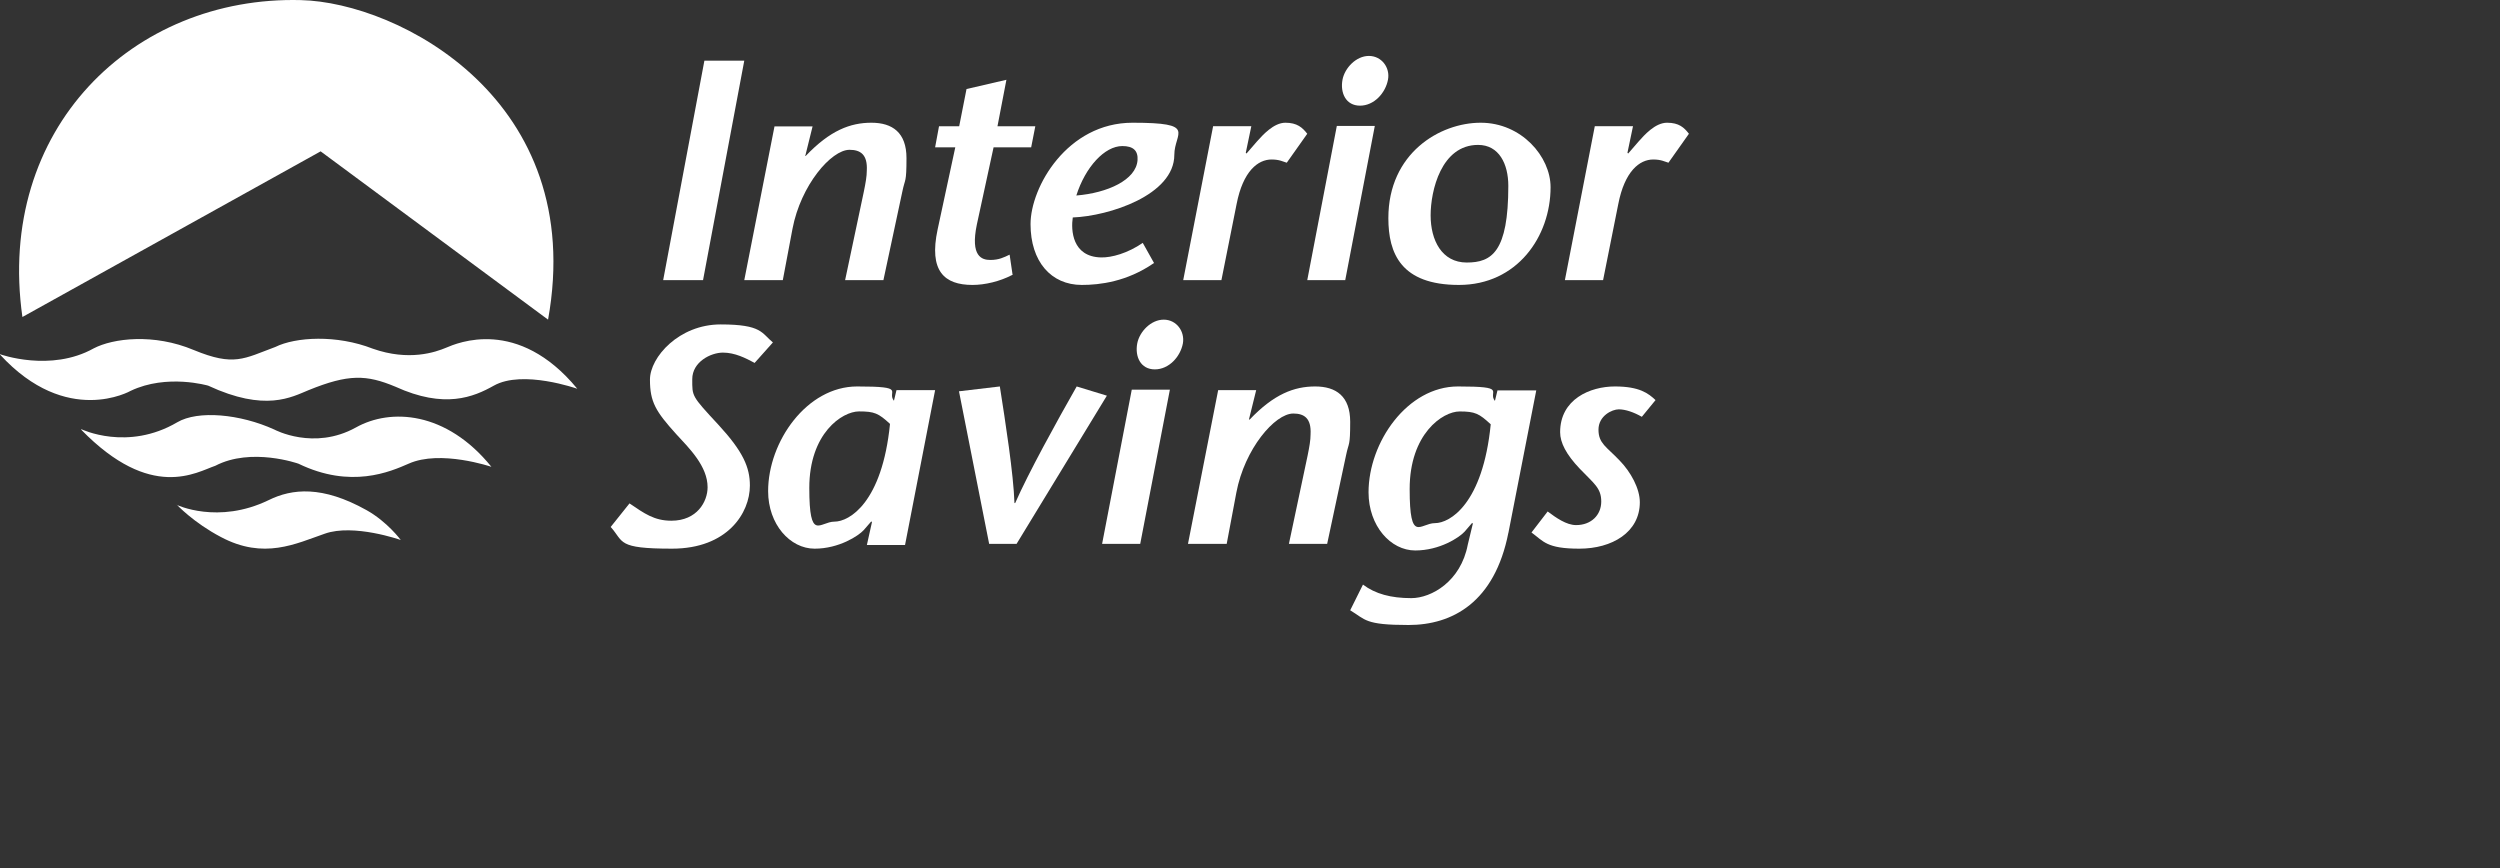 <svg width="288" height="100" viewBox="0 0 288 100" fill="none" xmlns="http://www.w3.org/2000/svg">
<rect x="0" y="0" width="288" height="100" fill="#333333" stroke="none"/>
<path d="M76.397 32.275L81.146 6.992H85.74L80.99 32.275H76.397Z" fill="white"></path>
<path d="M36.96 17.423L2.581 36.518C-0.485 14.859 15.305 -0.486 34.66 0.012C45.928 0.28 67.697 11.53 63.137 36.824L36.921 17.423" fill="white"></path>
<path d="M0 40.805C0 40.805 5.823 42.915 10.803 40.128C13.025 38.974 17.699 38.377 22.334 40.327C26.969 42.238 28.08 41.322 31.72 39.969C34.056 38.815 38.768 38.536 42.944 40.168C47.12 41.641 50.184 40.566 51.41 40.049C52.636 39.531 59.647 36.466 66.504 44.786C66.504 44.786 60.221 42.556 56.888 44.427C54.551 45.741 51.219 47.134 45.549 44.547C42.216 43.154 40.148 43.074 35.55 44.945C33.597 45.741 30.57 47.492 23.981 44.427C23.981 44.427 19.231 43.034 15.055 45.024C15.055 45.024 7.7 49.244 0 40.845" fill="white"></path>
<path d="M9.382 49.448C9.382 49.448 14.69 52.014 20.42 48.646C22.805 47.243 27.651 47.684 31.612 49.488C31.612 49.488 36.15 51.933 40.996 49.247C44.996 47.002 51.419 47.363 56.611 53.778C56.611 53.778 50.727 51.773 47.073 53.417C44.958 54.339 40.419 56.343 34.381 53.417C34.381 53.417 28.958 51.492 24.805 53.657C22.651 54.379 17.42 57.787 9.344 49.488" fill="white"></path>
<path d="M20.336 58.151C20.336 58.151 25.1 60.447 30.948 57.615C33.659 56.276 37.144 55.931 42.218 58.764C44.619 60.103 46.168 62.208 46.168 62.208C46.168 62.208 40.746 60.294 37.415 61.481C34.085 62.629 30.405 64.504 25.448 61.864C22.311 60.218 20.375 58.151 20.375 58.151" fill="white"></path>
<path d="M92.731 17.892L92.811 17.971C95.629 15.01 97.968 14.138 100.387 14.138C102.806 14.138 104.427 15.275 104.427 18.209C104.427 21.144 104.268 20.51 103.949 22.07L101.769 32.275H97.356L99.51 22.096C99.722 21.065 99.855 20.298 99.855 19.663C99.962 17.76 99.084 17.258 97.862 17.258C95.762 17.258 92.253 21.329 91.296 26.353L90.179 32.275H85.74L89.222 14.561H93.609L92.784 17.892H92.731Z" fill="white"></path>
<path d="M116.599 31.679C115.173 32.425 113.456 32.825 112.03 32.825C108.781 32.825 106.985 31.226 108.015 26.43L110.049 16.972H107.725L108.174 14.547H110.498L111.343 10.257L115.939 9.191L114.909 14.547H119.267L118.791 16.972H114.46L112.532 25.871C111.766 29.548 113.113 29.947 114.09 29.947C115.067 29.947 115.648 29.654 116.308 29.335L116.652 31.679H116.599Z" fill="white"></path>
<path d="M132.904 30.323C129.815 32.452 126.699 32.825 124.622 32.825C121.068 32.825 118.718 30.11 118.718 25.824C118.718 21.538 122.954 14.138 130.471 14.138C137.988 14.138 135.282 15.282 135.282 17.838C135.282 22.47 127.765 24.892 123.583 25.052C123.364 26.489 123.501 29.577 126.836 29.657C128.066 29.684 129.897 29.178 131.646 27.98L132.958 30.323H132.904ZM131.045 18.477C131.127 17.332 130.526 16.826 129.296 16.826C127.246 16.826 125.032 19.249 123.993 22.523C127.574 22.23 130.881 20.739 131.045 18.45V18.477Z" fill="white"></path>
<path d="M143.517 17.606L143.597 17.686L144.79 16.309C145.452 15.568 146.725 14.138 148.077 14.138C149.429 14.138 150.039 14.694 150.596 15.409L148.236 18.745C147.785 18.613 147.388 18.374 146.486 18.374C144.922 18.374 143.199 19.698 142.456 23.511L140.707 32.275H136.306L139.752 14.535H144.153L143.517 17.58V17.606Z" fill="white"></path>
<path d="M158.378 14.506L154.971 32.275H150.596L154.002 14.506H158.378ZM154.657 9.175C154.919 7.822 156.229 6.443 157.696 6.443C159.164 6.443 160.159 7.796 159.897 9.175C159.609 10.713 158.299 12.172 156.675 12.172C155.05 12.172 154.369 10.713 154.657 9.175Z" fill="white"></path>
<path d="M159.939 25.132C159.939 17.651 165.869 14.138 170.575 14.138C175.281 14.138 178.626 18.051 178.626 21.565C178.626 27.261 174.764 32.825 168.073 32.825C161.381 32.825 159.939 29.178 159.939 25.132ZM173.758 21.405C173.758 18.903 172.697 16.693 170.276 16.693C166.032 16.693 164.808 21.964 164.808 24.812C164.808 27.66 166.087 30.243 168.97 30.243C171.853 30.243 173.758 29.018 173.758 21.405Z" fill="white"></path>
<path d="M187.486 17.606L187.565 17.686L188.758 16.309C189.421 15.568 190.667 14.138 192.046 14.138C193.424 14.138 194.008 14.694 194.564 15.409L192.205 18.745C191.754 18.613 191.357 18.374 190.455 18.374C188.891 18.374 187.168 19.698 186.425 23.511L184.675 32.275H180.274L183.721 14.535H188.122L187.486 17.58V17.606Z" fill="white"></path>
<path d="M86.949 41.817C85.905 41.258 84.674 40.62 83.282 40.62C81.889 40.62 79.748 41.684 79.748 43.679C79.748 45.674 79.641 45.568 82.773 48.947C85.638 52.059 86.387 53.868 86.387 55.943C86.387 59.083 83.817 63.206 77.418 63.206C71.02 63.206 71.903 62.435 70.351 60.705L72.519 57.992C74.206 59.136 75.357 59.987 77.338 59.987C80.31 59.987 81.515 57.779 81.515 56.13C81.515 53.709 79.4 51.633 77.9 50.011C75.544 47.404 74.875 46.313 74.875 43.732C74.875 41.152 78.222 37.374 83.014 37.374C87.806 37.374 87.726 38.385 89.038 39.449L86.949 41.79V41.817Z" fill="white"></path>
<path d="M104.288 62.781H99.865L100.451 60.145L100.371 60.065L99.492 61.077C98.906 61.716 96.668 63.207 93.844 63.207C91.019 63.207 88.488 60.411 88.488 56.578C88.488 50.882 92.938 44.52 98.746 44.52C104.554 44.52 102.103 45.078 102.982 46.17L103.275 44.945H107.725L104.261 62.781H104.288ZM98.959 47.395C97.014 47.395 93.231 49.923 93.231 56.206C93.231 62.488 94.43 60.092 96.135 60.092C97.84 60.092 101.624 57.909 102.529 48.832C101.197 47.607 100.744 47.395 98.959 47.395Z" fill="white"></path>
<path d="M113.951 62.657L110.474 45.077L115.181 44.52C115.823 48.609 116.759 54.611 116.866 57.957H116.947C118.471 54.478 121.708 48.609 124.035 44.52L127.512 45.582L117.107 62.657H113.978H113.951Z" fill="white"></path>
<path d="M134.771 44.887L131.353 62.656H126.962L130.38 44.887H134.771ZM131.011 39.556C131.274 38.203 132.589 36.824 134.061 36.824C135.534 36.824 136.507 38.177 136.27 39.556C135.981 41.094 134.666 42.553 133.036 42.553C131.406 42.553 130.722 41.094 131.011 39.556Z" fill="white"></path>
<path d="M143.863 48.274L143.943 48.353C146.756 45.392 149.092 44.52 151.508 44.52C153.923 44.52 155.542 45.656 155.542 48.591C155.542 51.526 155.383 50.891 155.065 52.451L152.888 62.657H148.482L150.632 52.504C150.844 51.473 150.977 50.706 150.977 50.045C151.083 48.142 150.207 47.639 148.986 47.639C146.863 47.639 143.385 51.711 142.43 56.734L141.315 62.657H136.855L140.333 44.943H144.713L143.89 48.274H143.863Z" fill="white"></path>
<path d="M173.766 61.369C172.187 69.39 167.317 72 162.259 72C157.201 72 157.335 71.381 155.542 70.305L157.014 67.344C158.432 68.421 160.252 68.905 162.58 68.905C164.908 68.905 168.28 66.967 169.083 62.768L169.672 60.319L169.591 60.238L168.708 61.261C168.119 61.907 165.872 63.414 163.035 63.414C160.198 63.414 157.656 60.588 157.656 56.712C157.656 50.952 162.125 44.52 167.959 44.52C173.793 44.52 171.331 45.085 172.214 46.188L172.508 44.977H176.977L173.766 61.396V61.369ZM168.146 47.4C166.193 47.4 162.393 49.983 162.393 56.336C162.393 62.688 163.597 60.265 165.31 60.265C167.022 60.265 170.822 58.058 171.732 48.88C170.394 47.642 169.939 47.4 168.146 47.4Z" fill="white"></path>
<path d="M189.121 48.007C188.243 47.501 187.258 47.155 186.487 47.155C185.715 47.155 184.145 47.9 184.145 49.497C184.145 51.095 185.076 51.467 186.567 53.038C187.87 54.369 188.908 56.285 188.908 57.856C188.908 61.317 185.715 63.207 181.936 63.207C178.157 63.207 177.812 62.355 176.428 61.343L178.29 58.921C179.248 59.639 180.446 60.491 181.564 60.491C183.293 60.491 184.464 59.347 184.464 57.776C184.464 56.206 183.613 55.7 181.989 53.996C180.419 52.346 179.727 50.988 179.727 49.79C179.727 45.984 183.187 44.52 186.034 44.52C188.882 44.52 189.893 45.318 190.718 46.09L189.148 48.007H189.121Z" fill="white"></path>
</svg>
